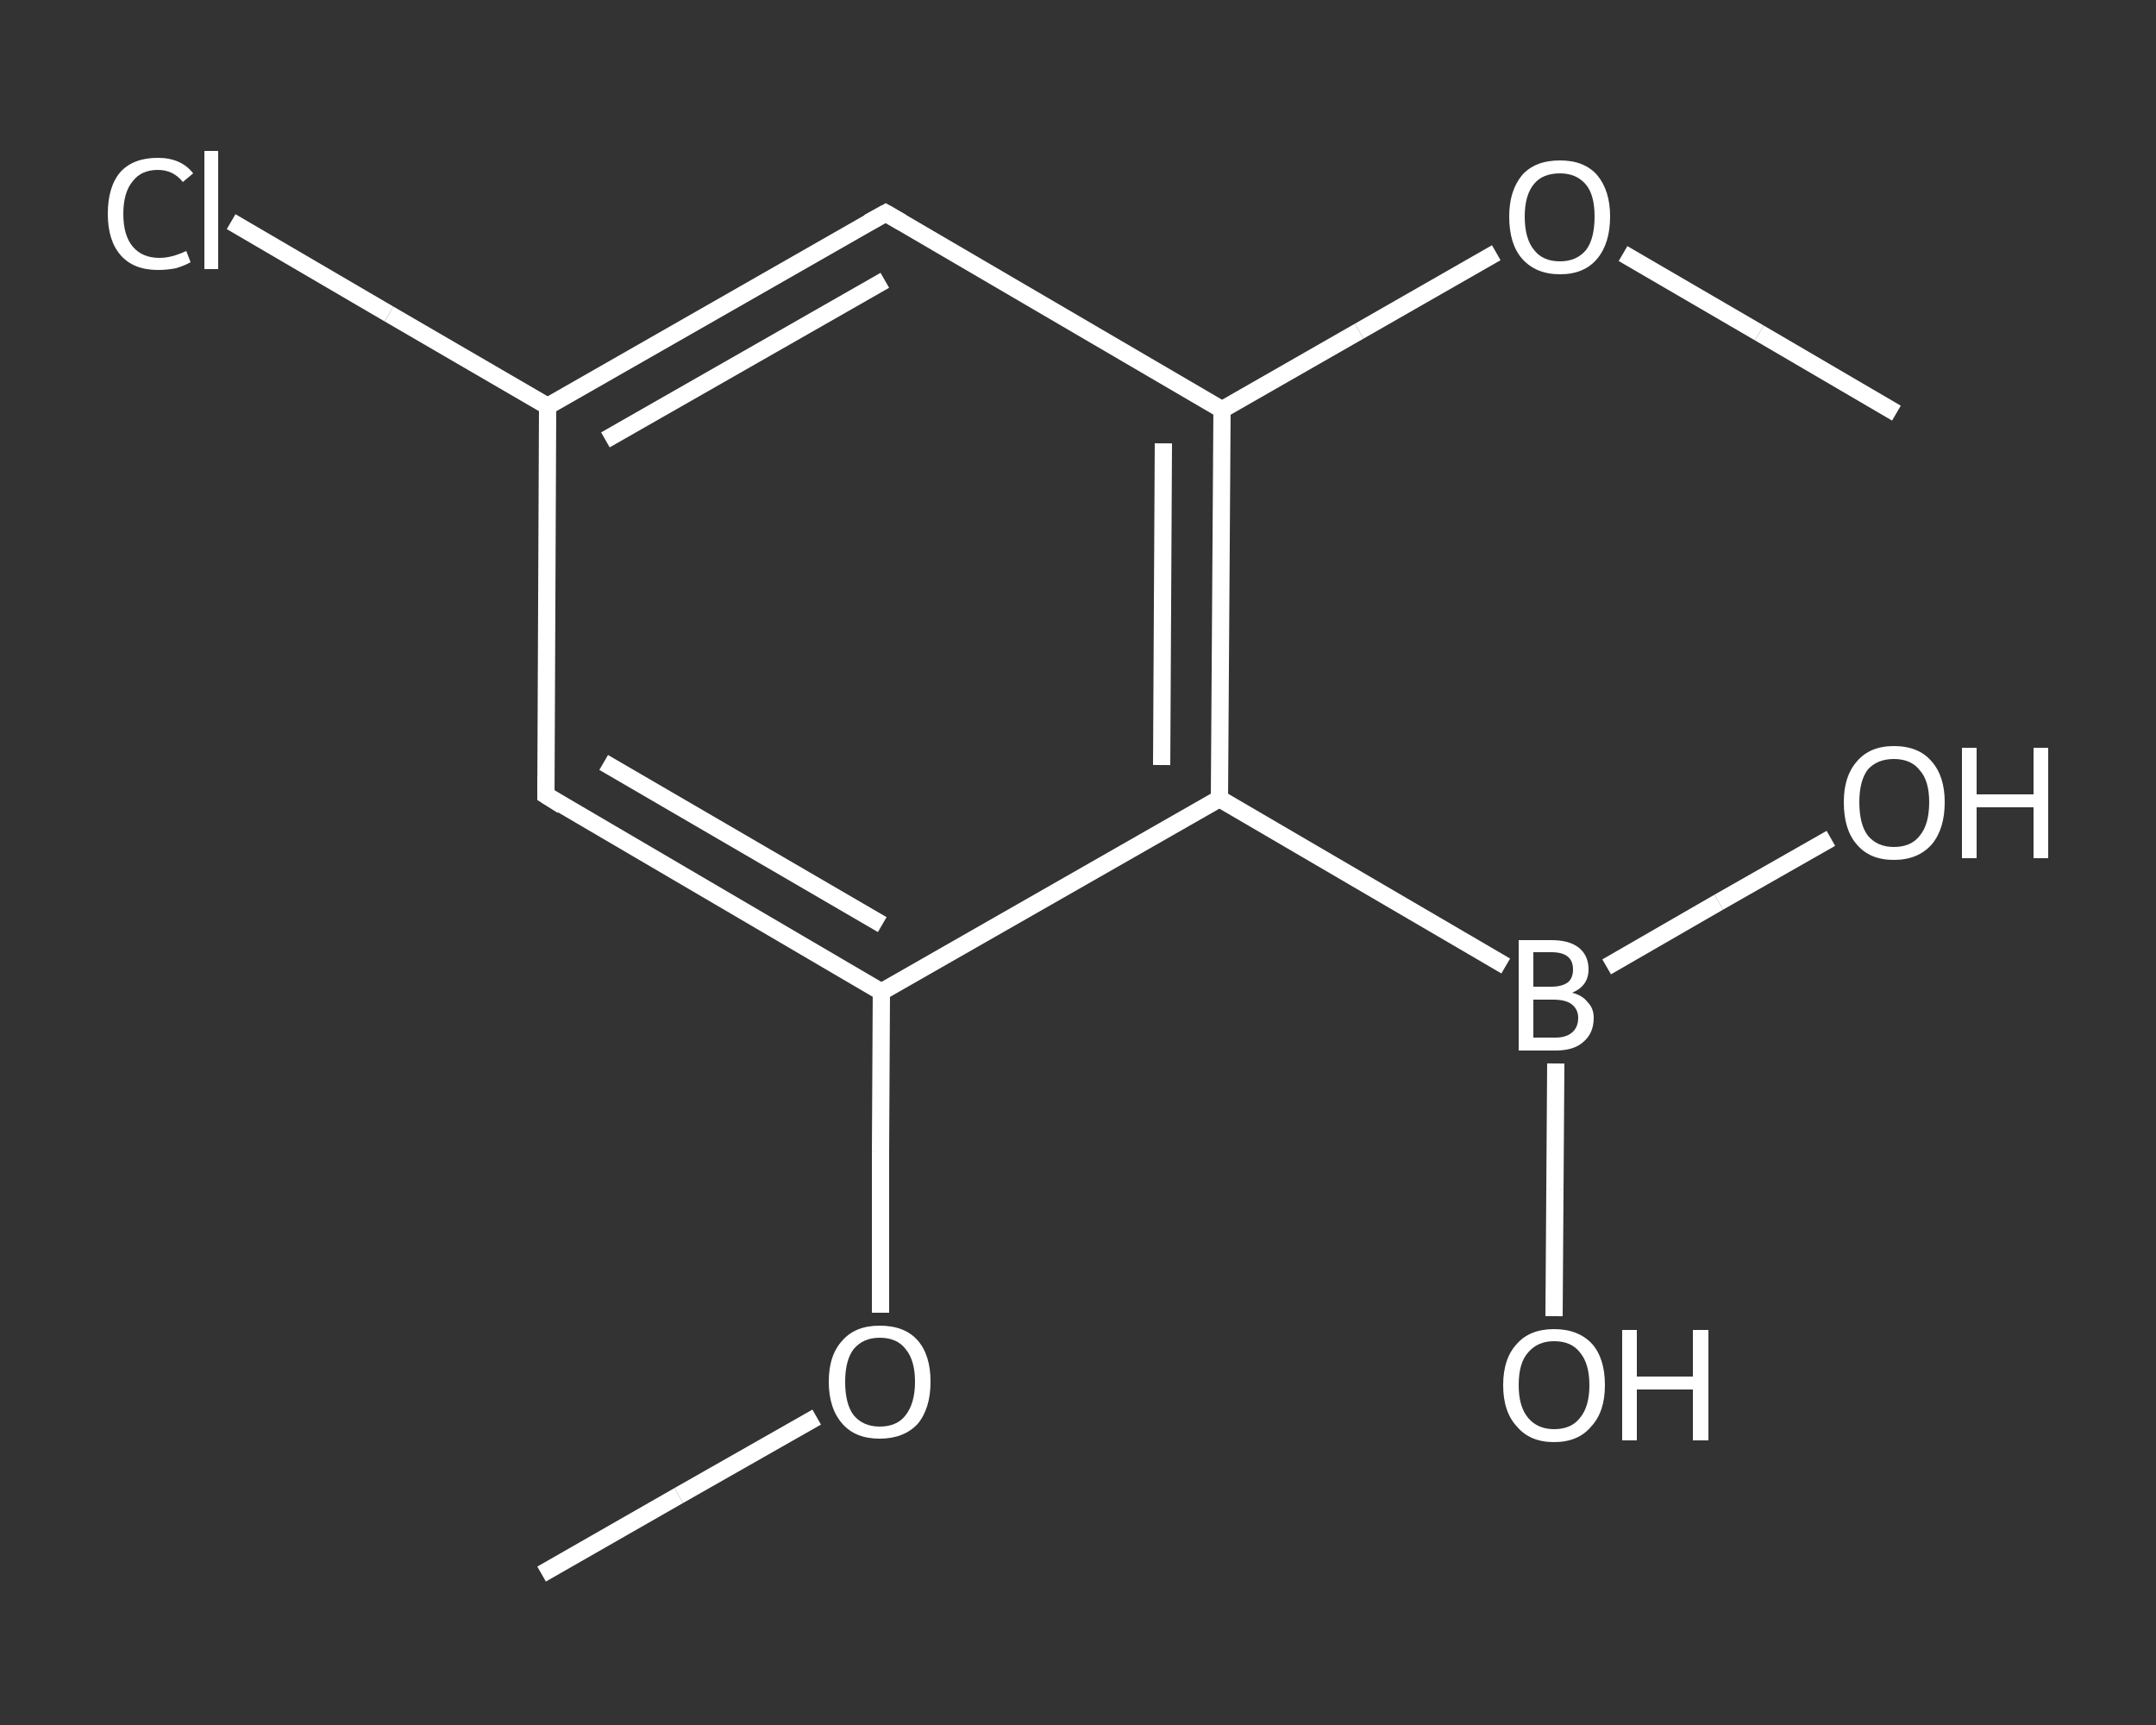 <?xml version='1.0' encoding='iso-8859-1'?>
<svg version='1.1' baseProfile='full'
              xmlns='http://www.w3.org/2000/svg'
                      xmlns:rdkit='http://www.rdkit.org/xml'
                      xmlns:xlink='http://www.w3.org/1999/xlink'
                  xml:space='preserve'
width='250px' height='200px' viewBox='0 0 250 200'>
<rect x="0" y="0" width="250" height="200" fill="#333333" stroke="none"/>
<!-- END OF HEADER -->
<rect style='opacity:1.0;fill:transparent;stroke:none' width='250.0' height='200.0' x='0.0' y='0.0'> </rect>
<path class='bond-0 atom-0 atom-1' d='M 62.8,182.5 L 78.7,173.4' style='fill:none;fill-rule:evenodd;stroke:#FFFFFF;stroke-width:2.0px;stroke-linecap:butt;stroke-linejoin:miter;stroke-opacity:1' />
<path class='bond-0 atom-0 atom-1' d='M 78.7,173.4 L 94.7,164.3' style='fill:none;fill-rule:evenodd;stroke:#FFFFFF;stroke-width:2.0px;stroke-linecap:butt;stroke-linejoin:miter;stroke-opacity:1' />
<path class='bond-1 atom-1 atom-2' d='M 102.1,152.2 L 102.1,133.6' style='fill:none;fill-rule:evenodd;stroke:#FFFFFF;stroke-width:2.0px;stroke-linecap:butt;stroke-linejoin:miter;stroke-opacity:1' />
<path class='bond-1 atom-1 atom-2' d='M 102.1,133.6 L 102.2,115.0' style='fill:none;fill-rule:evenodd;stroke:#FFFFFF;stroke-width:2.0px;stroke-linecap:butt;stroke-linejoin:miter;stroke-opacity:1' />
<path class='bond-2 atom-2 atom-3' d='M 102.2,115.0 L 63.3,92.2' style='fill:none;fill-rule:evenodd;stroke:#FFFFFF;stroke-width:2.0px;stroke-linecap:butt;stroke-linejoin:miter;stroke-opacity:1' />
<path class='bond-2 atom-2 atom-3' d='M 102.3,107.2 L 70.0,88.4' style='fill:none;fill-rule:evenodd;stroke:#FFFFFF;stroke-width:2.0px;stroke-linecap:butt;stroke-linejoin:miter;stroke-opacity:1' />
<path class='bond-3 atom-3 atom-4' d='M 63.3,92.2 L 63.5,47.1' style='fill:none;fill-rule:evenodd;stroke:#FFFFFF;stroke-width:2.0px;stroke-linecap:butt;stroke-linejoin:miter;stroke-opacity:1' />
<path class='bond-4 atom-4 atom-5' d='M 63.5,47.1 L 45.1,36.4' style='fill:none;fill-rule:evenodd;stroke:#FFFFFF;stroke-width:2.0px;stroke-linecap:butt;stroke-linejoin:miter;stroke-opacity:1' />
<path class='bond-4 atom-4 atom-5' d='M 45.1,36.4 L 26.8,25.7' style='fill:none;fill-rule:evenodd;stroke:#FFFFFF;stroke-width:2.0px;stroke-linecap:butt;stroke-linejoin:miter;stroke-opacity:1' />
<path class='bond-5 atom-4 atom-6' d='M 63.5,47.1 L 102.7,24.7' style='fill:none;fill-rule:evenodd;stroke:#FFFFFF;stroke-width:2.0px;stroke-linecap:butt;stroke-linejoin:miter;stroke-opacity:1' />
<path class='bond-5 atom-4 atom-6' d='M 70.2,51.0 L 102.6,32.5' style='fill:none;fill-rule:evenodd;stroke:#FFFFFF;stroke-width:2.0px;stroke-linecap:butt;stroke-linejoin:miter;stroke-opacity:1' />
<path class='bond-6 atom-6 atom-7' d='M 102.7,24.7 L 141.7,47.5' style='fill:none;fill-rule:evenodd;stroke:#FFFFFF;stroke-width:2.0px;stroke-linecap:butt;stroke-linejoin:miter;stroke-opacity:1' />
<path class='bond-7 atom-7 atom-8' d='M 141.7,47.5 L 157.6,38.4' style='fill:none;fill-rule:evenodd;stroke:#FFFFFF;stroke-width:2.0px;stroke-linecap:butt;stroke-linejoin:miter;stroke-opacity:1' />
<path class='bond-7 atom-7 atom-8' d='M 157.6,38.4 L 173.5,29.3' style='fill:none;fill-rule:evenodd;stroke:#FFFFFF;stroke-width:2.0px;stroke-linecap:butt;stroke-linejoin:miter;stroke-opacity:1' />
<path class='bond-8 atom-8 atom-9' d='M 188.2,29.4 L 204.0,38.6' style='fill:none;fill-rule:evenodd;stroke:#FFFFFF;stroke-width:2.0px;stroke-linecap:butt;stroke-linejoin:miter;stroke-opacity:1' />
<path class='bond-8 atom-8 atom-9' d='M 204.0,38.6 L 219.9,47.9' style='fill:none;fill-rule:evenodd;stroke:#FFFFFF;stroke-width:2.0px;stroke-linecap:butt;stroke-linejoin:miter;stroke-opacity:1' />
<path class='bond-9 atom-7 atom-10' d='M 141.7,47.5 L 141.4,92.6' style='fill:none;fill-rule:evenodd;stroke:#FFFFFF;stroke-width:2.0px;stroke-linecap:butt;stroke-linejoin:miter;stroke-opacity:1' />
<path class='bond-9 atom-7 atom-10' d='M 134.9,51.4 L 134.7,88.7' style='fill:none;fill-rule:evenodd;stroke:#FFFFFF;stroke-width:2.0px;stroke-linecap:butt;stroke-linejoin:miter;stroke-opacity:1' />
<path class='bond-10 atom-10 atom-11' d='M 141.4,92.6 L 174.6,112.0' style='fill:none;fill-rule:evenodd;stroke:#FFFFFF;stroke-width:2.0px;stroke-linecap:butt;stroke-linejoin:miter;stroke-opacity:1' />
<path class='bond-11 atom-11 atom-12' d='M 180.4,123.3 L 180.3,137.9' style='fill:none;fill-rule:evenodd;stroke:#FFFFFF;stroke-width:2.0px;stroke-linecap:butt;stroke-linejoin:miter;stroke-opacity:1' />
<path class='bond-11 atom-11 atom-12' d='M 180.3,137.9 L 180.2,152.6' style='fill:none;fill-rule:evenodd;stroke:#FFFFFF;stroke-width:2.0px;stroke-linecap:butt;stroke-linejoin:miter;stroke-opacity:1' />
<path class='bond-12 atom-11 atom-13' d='M 186.3,112.1 L 199.3,104.6' style='fill:none;fill-rule:evenodd;stroke:#FFFFFF;stroke-width:2.0px;stroke-linecap:butt;stroke-linejoin:miter;stroke-opacity:1' />
<path class='bond-12 atom-11 atom-13' d='M 199.3,104.6 L 212.3,97.2' style='fill:none;fill-rule:evenodd;stroke:#FFFFFF;stroke-width:2.0px;stroke-linecap:butt;stroke-linejoin:miter;stroke-opacity:1' />
<path class='bond-13 atom-10 atom-2' d='M 141.4,92.6 L 102.2,115.0' style='fill:none;fill-rule:evenodd;stroke:#FFFFFF;stroke-width:2.0px;stroke-linecap:butt;stroke-linejoin:miter;stroke-opacity:1' />
<path d='M 65.2,93.4 L 63.3,92.2 L 63.3,90.0' style='fill:none;stroke:#FFFFFF;stroke-width:2.0px;stroke-linecap:butt;stroke-linejoin:miter;stroke-opacity:1;' />
<path d='M 100.7,25.8 L 102.7,24.7 L 104.6,25.8' style='fill:none;stroke:#FFFFFF;stroke-width:2.0px;stroke-linecap:butt;stroke-linejoin:miter;stroke-opacity:1;' />
<path class='atom-1' d='M 96.1 160.2
Q 96.1 157.1, 97.7 155.4
Q 99.2 153.7, 102.0 153.7
Q 104.9 153.7, 106.4 155.4
Q 107.9 157.1, 107.9 160.2
Q 107.9 163.3, 106.4 165.1
Q 104.8 166.8, 102.0 166.8
Q 99.2 166.8, 97.7 165.1
Q 96.1 163.3, 96.1 160.2
M 102.0 165.4
Q 104.0 165.4, 105.0 164.1
Q 106.1 162.7, 106.1 160.2
Q 106.1 157.7, 105.0 156.4
Q 104.0 155.1, 102.0 155.1
Q 100.1 155.1, 99.0 156.4
Q 98.0 157.7, 98.0 160.2
Q 98.0 162.8, 99.0 164.1
Q 100.1 165.4, 102.0 165.4
' fill='#FFFFFF'/>
<path class='atom-5' d='M 12.5 24.8
Q 12.5 21.6, 14.0 19.9
Q 15.5 18.3, 18.3 18.3
Q 21.0 18.3, 22.4 20.1
L 21.2 21.1
Q 20.1 19.7, 18.3 19.7
Q 16.4 19.7, 15.4 21.0
Q 14.3 22.3, 14.3 24.8
Q 14.3 27.3, 15.4 28.6
Q 16.5 29.9, 18.5 29.9
Q 19.9 29.9, 21.6 29.1
L 22.1 30.4
Q 21.4 30.8, 20.4 31.1
Q 19.4 31.3, 18.3 31.3
Q 15.5 31.3, 14.0 29.6
Q 12.5 27.9, 12.5 24.8
' fill='#FFFFFF'/>
<path class='atom-5' d='M 23.7 17.5
L 25.3 17.5
L 25.3 31.2
L 23.7 31.2
L 23.7 17.5
' fill='#FFFFFF'/>
<path class='atom-8' d='M 175.0 25.1
Q 175.0 22.1, 176.5 20.3
Q 178.0 18.6, 180.9 18.6
Q 183.7 18.6, 185.2 20.3
Q 186.7 22.1, 186.7 25.1
Q 186.7 28.2, 185.2 30.0
Q 183.7 31.8, 180.9 31.8
Q 178.1 31.8, 176.5 30.0
Q 175.0 28.3, 175.0 25.1
M 180.9 30.3
Q 182.8 30.3, 183.9 29.0
Q 184.9 27.7, 184.9 25.1
Q 184.9 22.6, 183.9 21.4
Q 182.8 20.1, 180.9 20.1
Q 178.9 20.1, 177.9 21.3
Q 176.8 22.6, 176.8 25.1
Q 176.8 27.7, 177.9 29.0
Q 178.9 30.3, 180.9 30.3
' fill='#FFFFFF'/>
<path class='atom-11' d='M 182.3 115.1
Q 183.5 115.4, 184.1 116.2
Q 184.8 116.9, 184.8 118.0
Q 184.8 119.8, 183.6 120.8
Q 182.5 121.8, 180.4 121.8
L 176.1 121.8
L 176.1 109.0
L 179.9 109.0
Q 182.0 109.0, 183.1 109.9
Q 184.2 110.8, 184.2 112.4
Q 184.2 114.3, 182.3 115.1
M 177.8 110.4
L 177.8 114.4
L 179.9 114.4
Q 181.1 114.4, 181.8 113.9
Q 182.4 113.4, 182.4 112.4
Q 182.4 110.4, 179.9 110.4
L 177.8 110.4
M 180.4 120.3
Q 181.6 120.3, 182.3 119.7
Q 183.0 119.1, 183.0 118.0
Q 183.0 117.0, 182.2 116.4
Q 181.5 115.9, 180.1 115.9
L 177.8 115.9
L 177.8 120.3
L 180.4 120.3
' fill='#FFFFFF'/>
<path class='atom-12' d='M 174.3 160.6
Q 174.3 157.5, 175.9 155.8
Q 177.4 154.1, 180.2 154.1
Q 183.0 154.1, 184.6 155.8
Q 186.1 157.5, 186.1 160.6
Q 186.1 163.7, 184.5 165.4
Q 183.0 167.2, 180.2 167.2
Q 177.4 167.2, 175.9 165.4
Q 174.3 163.7, 174.3 160.6
M 180.2 165.7
Q 182.2 165.7, 183.2 164.4
Q 184.3 163.1, 184.3 160.6
Q 184.3 158.1, 183.2 156.8
Q 182.2 155.5, 180.2 155.5
Q 178.3 155.5, 177.2 156.8
Q 176.1 158.0, 176.1 160.6
Q 176.1 163.1, 177.2 164.4
Q 178.3 165.7, 180.2 165.7
' fill='#FFFFFF'/>
<path class='atom-12' d='M 188.1 154.2
L 189.8 154.2
L 189.8 159.6
L 196.3 159.6
L 196.3 154.2
L 198.1 154.2
L 198.1 167.0
L 196.3 167.0
L 196.3 161.1
L 189.8 161.1
L 189.8 167.0
L 188.1 167.0
L 188.1 154.2
' fill='#FFFFFF'/>
<path class='atom-13' d='M 213.8 93.0
Q 213.8 90.0, 215.3 88.3
Q 216.8 86.5, 219.6 86.5
Q 222.5 86.5, 224.0 88.3
Q 225.5 90.0, 225.5 93.0
Q 225.5 96.1, 224.0 97.9
Q 222.4 99.7, 219.6 99.7
Q 216.8 99.7, 215.3 97.9
Q 213.8 96.2, 213.8 93.0
M 219.6 98.2
Q 221.6 98.2, 222.6 96.9
Q 223.7 95.6, 223.7 93.0
Q 223.7 90.5, 222.6 89.3
Q 221.6 88.0, 219.6 88.0
Q 217.7 88.0, 216.6 89.2
Q 215.6 90.5, 215.6 93.0
Q 215.6 95.6, 216.6 96.9
Q 217.7 98.2, 219.6 98.2
' fill='#FFFFFF'/>
<path class='atom-13' d='M 227.5 86.7
L 229.2 86.7
L 229.2 92.1
L 235.8 92.1
L 235.8 86.7
L 237.5 86.7
L 237.5 99.5
L 235.8 99.5
L 235.8 93.6
L 229.2 93.6
L 229.2 99.5
L 227.5 99.5
L 227.5 86.7
' fill='#FFFFFF'/>
</svg>
